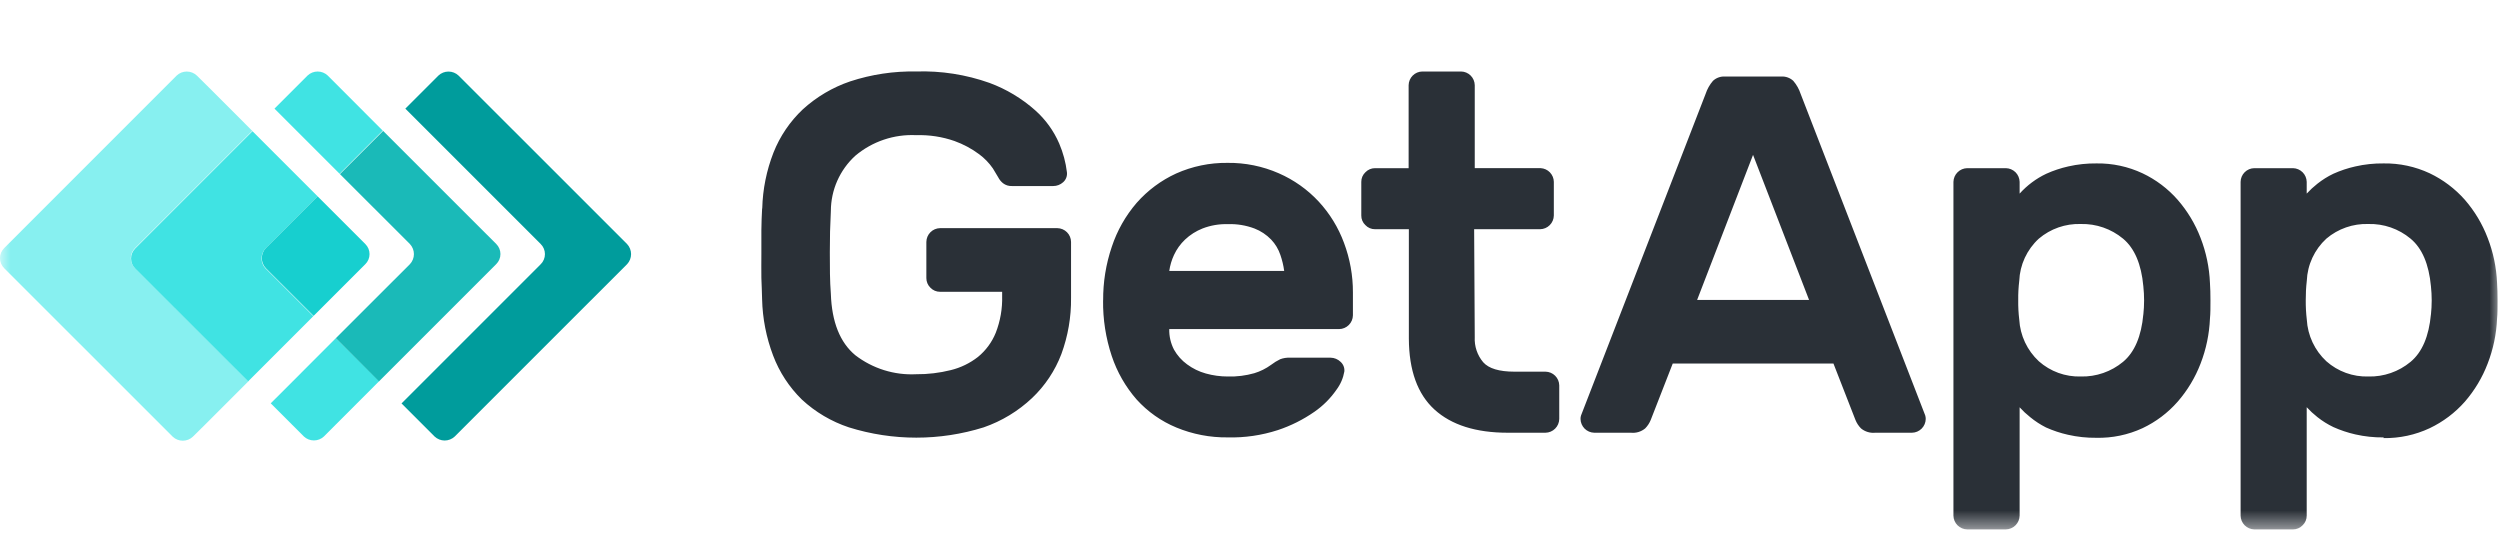 <svg width="120" height="26" viewBox="0 0 120 26" fill="none" xmlns="http://www.w3.org/2000/svg">
<g clip-path="url(#clip0_286_744)">
<mask id="mask0_286_744" style="mask-type:luminance" maskUnits="userSpaceOnUse" x="0" y="0" width="120" height="26">
<path d="M0 0.532H120V25.467H0V0.532Z" fill="white"/>
</mask>
<g mask="url(#mask0_286_744)">
<path d="M30.101 11.715L22.009 3.626C21.879 3.503 21.706 3.435 21.527 3.435C21.348 3.435 21.176 3.503 21.045 3.626L19.456 5.215L25.957 11.716C26.02 11.779 26.071 11.854 26.105 11.937C26.14 12.02 26.157 12.108 26.157 12.198C26.157 12.288 26.14 12.377 26.105 12.459C26.071 12.542 26.02 12.617 25.957 12.68L19.273 19.364L20.862 20.954C20.993 21.076 21.165 21.145 21.344 21.145C21.523 21.145 21.695 21.076 21.826 20.954L30.101 12.68C30.224 12.55 30.292 12.377 30.292 12.198C30.292 12.019 30.224 11.847 30.101 11.716L30.101 11.715Z" fill="#009C9C"/>
<path d="M16.317 4.212L15.729 3.624C15.598 3.501 15.426 3.433 15.247 3.433C15.068 3.433 14.895 3.501 14.765 3.624L13.175 5.214L14.23 6.27L16.302 8.342L18.371 6.27L16.316 4.212L16.317 4.212ZM16.119 16.233L14.051 18.305L12.995 19.36L14.585 20.95C14.715 21.073 14.888 21.141 15.067 21.141C15.246 21.141 15.419 21.073 15.549 20.95L16.134 20.363L18.205 18.291L16.119 16.233Z" fill="#40E3E3"/>
<path d="M19.677 11.715C19.799 11.846 19.868 12.018 19.868 12.197C19.868 12.376 19.799 12.549 19.677 12.679L16.12 16.233L18.192 18.305L23.821 12.676C23.884 12.613 23.935 12.538 23.969 12.455C24.004 12.373 24.021 12.284 24.021 12.194C24.021 12.105 24.004 12.016 23.969 11.933C23.935 11.85 23.884 11.775 23.821 11.712L18.39 6.284L16.317 8.356L19.677 11.715Z" fill="#1ABAB8"/>
<path d="M6.48 11.909L12.108 6.281L10.036 4.208L9.446 3.625C9.315 3.502 9.143 3.434 8.964 3.434C8.785 3.434 8.612 3.502 8.482 3.625L0.2 11.909C0.136 11.972 0.086 12.047 0.051 12.13C0.017 12.213 -0.001 12.301 -0.001 12.391C-0.001 12.48 0.017 12.569 0.051 12.652C0.086 12.735 0.136 12.81 0.2 12.873L8.292 20.963C8.422 21.086 8.594 21.154 8.774 21.154C8.953 21.154 9.125 21.086 9.256 20.963L9.85 20.376L11.923 18.304L6.48 12.873C6.416 12.81 6.366 12.735 6.332 12.652C6.297 12.569 6.279 12.48 6.279 12.391C6.279 12.301 6.297 12.213 6.332 12.13C6.366 12.047 6.416 11.972 6.48 11.909Z" fill="#87F0F0"/>
<path d="M12.76 11.909L15.247 9.425L13.174 7.353L12.119 6.298L6.491 11.927C6.427 11.99 6.377 12.065 6.343 12.148C6.308 12.23 6.291 12.319 6.291 12.409C6.291 12.498 6.308 12.587 6.343 12.67C6.377 12.752 6.427 12.827 6.491 12.89L11.912 18.305L12.967 17.25L15.04 15.177L12.746 12.887C12.623 12.757 12.555 12.585 12.555 12.405C12.555 12.226 12.623 12.054 12.746 11.924" fill="#40E3E3"/>
<path d="M12.76 12.873L15.053 15.163L17.537 12.679C17.601 12.616 17.651 12.541 17.686 12.458C17.72 12.376 17.738 12.287 17.738 12.197C17.738 12.108 17.72 12.019 17.686 11.936C17.651 11.854 17.601 11.779 17.537 11.715L15.246 9.425L12.76 11.909C12.637 12.039 12.568 12.212 12.568 12.391C12.568 12.57 12.637 12.743 12.76 12.873Z" fill="#17CFCF"/>
<path d="M36.588 9.999C36.611 9.083 36.794 8.179 37.127 7.325C37.438 6.539 37.919 5.83 38.534 5.25C39.192 4.65 39.967 4.192 40.81 3.906C41.831 3.571 42.902 3.41 43.977 3.431C45.173 3.392 46.367 3.579 47.495 3.979C48.304 4.278 49.05 4.725 49.694 5.299C50.187 5.738 50.578 6.279 50.84 6.885C51.03 7.327 51.156 7.794 51.213 8.272C51.223 8.36 51.212 8.449 51.18 8.532C51.148 8.615 51.097 8.688 51.03 8.747C50.899 8.866 50.729 8.931 50.552 8.93H48.575C48.42 8.937 48.269 8.889 48.146 8.796C48.05 8.719 47.972 8.623 47.916 8.514C47.834 8.37 47.748 8.226 47.659 8.085C47.478 7.823 47.255 7.592 46.999 7.403C46.638 7.134 46.239 6.921 45.816 6.769C45.228 6.564 44.607 6.469 43.984 6.488C42.917 6.435 41.87 6.788 41.053 7.477C40.685 7.813 40.391 8.222 40.189 8.678C39.987 9.134 39.883 9.627 39.881 10.126C39.846 10.789 39.83 11.453 39.832 12.117C39.832 12.824 39.832 13.488 39.881 14.108C39.927 15.459 40.321 16.44 41.053 17.049C41.888 17.692 42.924 18.016 43.977 17.963C44.536 17.968 45.094 17.901 45.636 17.766C46.112 17.65 46.557 17.434 46.942 17.133C47.32 16.824 47.614 16.424 47.797 15.972C48.015 15.411 48.119 14.814 48.103 14.213V14.006H45.124C45.037 14.007 44.951 13.99 44.871 13.956C44.791 13.922 44.719 13.872 44.659 13.809C44.597 13.749 44.548 13.678 44.515 13.598C44.481 13.519 44.465 13.434 44.465 13.348V11.613C44.467 11.438 44.537 11.271 44.66 11.148C44.783 11.024 44.949 10.954 45.124 10.951H50.752C50.926 10.954 51.093 11.024 51.216 11.148C51.339 11.272 51.409 11.439 51.41 11.613V14.297C51.421 15.217 51.263 16.132 50.946 16.995C50.641 17.796 50.16 18.517 49.539 19.106C48.873 19.734 48.082 20.214 47.217 20.513C45.111 21.172 42.853 21.172 40.747 20.513C39.907 20.235 39.136 19.779 38.488 19.177C37.88 18.581 37.409 17.861 37.109 17.065C36.782 16.202 36.603 15.29 36.581 14.367C36.581 14.058 36.553 13.716 36.546 13.343C36.539 12.971 36.546 12.584 36.546 12.193V11.046C36.546 10.67 36.567 10.342 36.581 10.019M58.932 10.759C58.519 10.747 58.107 10.818 57.721 10.967C57.41 11.09 57.124 11.271 56.881 11.501C56.66 11.711 56.481 11.96 56.353 12.236C56.24 12.479 56.163 12.738 56.125 13.004H61.641C61.606 12.742 61.544 12.485 61.458 12.236C61.366 11.962 61.216 11.711 61.017 11.501C60.791 11.267 60.517 11.084 60.213 10.967C59.803 10.814 59.369 10.743 58.932 10.759ZM52.951 14.421C52.945 13.545 53.085 12.675 53.366 11.846C53.622 11.07 54.029 10.353 54.562 9.735C55.088 9.138 55.733 8.659 56.455 8.328C57.229 7.982 58.069 7.808 58.917 7.818C59.764 7.807 60.604 7.977 61.38 8.317C62.107 8.634 62.761 9.097 63.301 9.679C63.83 10.252 64.241 10.924 64.511 11.655C64.797 12.417 64.943 13.224 64.94 14.038V15.136C64.937 15.31 64.867 15.477 64.743 15.6C64.62 15.723 64.453 15.794 64.279 15.796H56.124C56.116 16.14 56.194 16.48 56.353 16.785C56.509 17.062 56.722 17.302 56.98 17.489C57.25 17.689 57.555 17.838 57.88 17.928C58.223 18.024 58.579 18.072 58.935 18.072C59.364 18.085 59.793 18.031 60.206 17.914C60.494 17.827 60.767 17.691 61.011 17.513C61.148 17.408 61.295 17.317 61.451 17.242C61.599 17.187 61.757 17.162 61.915 17.169H63.867C64.046 17.171 64.218 17.242 64.346 17.366C64.41 17.423 64.461 17.495 64.493 17.576C64.525 17.657 64.537 17.744 64.529 17.83C64.474 18.149 64.344 18.45 64.149 18.709C63.863 19.122 63.506 19.479 63.093 19.765C62.553 20.141 61.96 20.438 61.335 20.645C60.558 20.897 59.745 21.016 58.928 20.995C58.084 21.005 57.246 20.844 56.466 20.521C55.738 20.22 55.087 19.761 54.559 19.177C54.026 18.567 53.619 17.856 53.363 17.087C53.077 16.226 52.936 15.322 52.948 14.414M70.788 16.18C70.765 16.619 70.909 17.05 71.193 17.387C71.46 17.689 71.959 17.84 72.695 17.84H74.183C74.357 17.842 74.524 17.912 74.647 18.035C74.771 18.158 74.841 18.324 74.844 18.498V20.109C74.841 20.284 74.771 20.451 74.647 20.574C74.524 20.698 74.357 20.768 74.182 20.771H72.375C70.843 20.771 69.671 20.4 68.856 19.659C68.043 18.919 67.632 17.782 67.625 16.254V11.002H66C65.914 11.003 65.828 10.986 65.749 10.952C65.669 10.918 65.598 10.868 65.539 10.805C65.475 10.746 65.425 10.675 65.391 10.595C65.357 10.516 65.34 10.43 65.342 10.343V8.73C65.341 8.643 65.358 8.558 65.392 8.478C65.426 8.399 65.476 8.328 65.539 8.269C65.599 8.207 65.67 8.157 65.749 8.123C65.828 8.089 65.914 8.072 66 8.072H67.614V4.09C67.617 3.916 67.687 3.75 67.81 3.627C67.933 3.504 68.099 3.434 68.273 3.432H70.13C70.303 3.434 70.469 3.504 70.592 3.627C70.715 3.75 70.785 3.916 70.788 4.089V8.071H73.954C74.123 8.081 74.282 8.154 74.398 8.276C74.515 8.399 74.582 8.561 74.584 8.73V10.344C74.581 10.518 74.511 10.684 74.388 10.806C74.266 10.929 74.1 11 73.926 11.002H70.759L70.788 16.18V16.18ZM86.835 14.396L84.146 7.434L81.462 14.396H86.835ZM85.49 3.674C85.597 3.666 85.705 3.681 85.806 3.716C85.907 3.752 86 3.808 86.078 3.881C86.235 4.064 86.355 4.276 86.43 4.505L92.411 19.941C92.427 19.995 92.435 20.052 92.435 20.109C92.433 20.284 92.362 20.451 92.239 20.574C92.115 20.698 91.949 20.768 91.774 20.771H90.015C89.892 20.784 89.769 20.772 89.651 20.736C89.533 20.701 89.424 20.642 89.329 20.564C89.214 20.448 89.123 20.31 89.062 20.158L88.006 17.45H80.291L79.235 20.158C79.174 20.31 79.083 20.448 78.968 20.564C78.873 20.642 78.764 20.701 78.646 20.737C78.528 20.772 78.404 20.784 78.282 20.771H76.522C76.349 20.767 76.183 20.696 76.06 20.573C75.938 20.449 75.868 20.283 75.865 20.109C75.864 20.052 75.872 19.995 75.89 19.941L81.87 4.505C81.945 4.276 82.065 4.064 82.222 3.881C82.301 3.808 82.393 3.751 82.494 3.716C82.596 3.68 82.703 3.666 82.81 3.674H85.49ZM102.88 15.104C102.929 14.65 102.929 14.192 102.88 13.738C102.785 12.683 102.458 11.916 101.906 11.455C101.337 10.984 100.618 10.734 99.88 10.752C99.144 10.728 98.425 10.979 97.864 11.455C97.581 11.714 97.353 12.027 97.191 12.374C97.03 12.722 96.939 13.098 96.924 13.481C96.887 13.789 96.87 14.1 96.875 14.41C96.87 14.721 96.887 15.031 96.924 15.339C96.967 16.102 97.303 16.82 97.864 17.341C98.418 17.832 99.139 18.094 99.88 18.072C100.618 18.09 101.337 17.84 101.906 17.369C102.458 16.908 102.785 16.145 102.88 15.086V15.104ZM100.618 21.014C100.163 21.019 99.708 20.97 99.264 20.869C98.901 20.788 98.547 20.67 98.208 20.518C97.939 20.382 97.685 20.217 97.451 20.025C97.269 19.881 97.099 19.722 96.942 19.55V24.75C96.939 24.924 96.868 25.091 96.745 25.214C96.622 25.338 96.455 25.408 96.28 25.411H94.427C94.252 25.409 94.085 25.338 93.961 25.215C93.838 25.091 93.767 24.924 93.765 24.75V8.73C93.769 8.556 93.84 8.39 93.964 8.268C94.087 8.145 94.253 8.075 94.427 8.072H96.28C96.454 8.075 96.62 8.145 96.744 8.267C96.867 8.39 96.938 8.556 96.942 8.73V9.293C97.302 8.894 97.737 8.57 98.222 8.34C98.561 8.187 98.915 8.069 99.278 7.988C99.722 7.887 100.177 7.839 100.632 7.844C101.395 7.832 102.15 7.995 102.841 8.318C103.483 8.622 104.057 9.054 104.526 9.588C104.998 10.13 105.371 10.75 105.628 11.421C105.895 12.111 106.048 12.841 106.078 13.581C106.095 13.823 106.102 14.108 106.102 14.436C106.102 14.763 106.102 15.048 106.078 15.291C106.047 16.03 105.896 16.76 105.628 17.451C105.371 18.121 104.998 18.742 104.526 19.283C104.057 19.817 103.484 20.249 102.841 20.553C102.145 20.874 101.385 21.032 100.618 21.014ZM116.685 15.104C116.734 14.65 116.734 14.192 116.685 13.738C116.587 12.683 116.263 11.916 115.707 11.455C115.14 10.982 114.42 10.732 113.681 10.752C112.945 10.728 112.227 10.979 111.665 11.455C111.383 11.714 111.154 12.027 110.993 12.374C110.831 12.722 110.741 13.098 110.726 13.481C110.69 13.79 110.674 14.1 110.676 14.41C110.673 14.721 110.69 15.031 110.726 15.339C110.768 16.102 111.105 16.82 111.665 17.341C112.22 17.833 112.941 18.094 113.681 18.072C114.419 18.091 115.14 17.841 115.707 17.369C116.263 16.908 116.587 16.145 116.685 15.086V15.104ZM114.413 20.996C113.957 21.001 113.503 20.953 113.059 20.852C112.696 20.77 112.342 20.652 112.003 20.5C111.73 20.369 111.473 20.209 111.236 20.021C111.053 19.877 110.881 19.718 110.722 19.546V24.75C110.723 24.836 110.706 24.922 110.672 25.002C110.638 25.082 110.588 25.154 110.525 25.214C110.466 25.276 110.395 25.326 110.315 25.36C110.236 25.394 110.151 25.411 110.065 25.411H108.207C108.033 25.408 107.867 25.337 107.744 25.214C107.621 25.09 107.551 24.924 107.549 24.75V8.73C107.551 8.556 107.621 8.39 107.744 8.267C107.867 8.144 108.033 8.074 108.207 8.072H110.065C110.238 8.076 110.403 8.147 110.525 8.269C110.648 8.392 110.718 8.556 110.722 8.73V9.293C110.881 9.121 111.053 8.962 111.236 8.818C111.473 8.631 111.73 8.469 112.003 8.339C112.342 8.187 112.696 8.069 113.059 7.988C113.503 7.887 113.957 7.839 114.413 7.844C115.177 7.832 115.934 7.995 116.626 8.318C117.267 8.624 117.84 9.056 118.311 9.588C118.781 10.13 119.153 10.75 119.408 11.421C119.676 12.111 119.828 12.841 119.859 13.581C119.876 13.823 119.883 14.108 119.883 14.436C119.883 14.763 119.883 15.048 119.859 15.291C119.829 16.03 119.676 16.76 119.408 17.451C119.153 18.121 118.781 18.741 118.311 19.283C117.84 19.816 117.267 20.248 116.626 20.553C115.934 20.877 115.177 21.04 114.413 21.029" fill="#2A3037"/>
</g>
</g>
<defs>
<clipPath id="clip0_286_744">
<rect width="120" height="24.935" fill="white" transform="translate(0 0.532)"/>
</clipPath>
</defs>
</svg>
